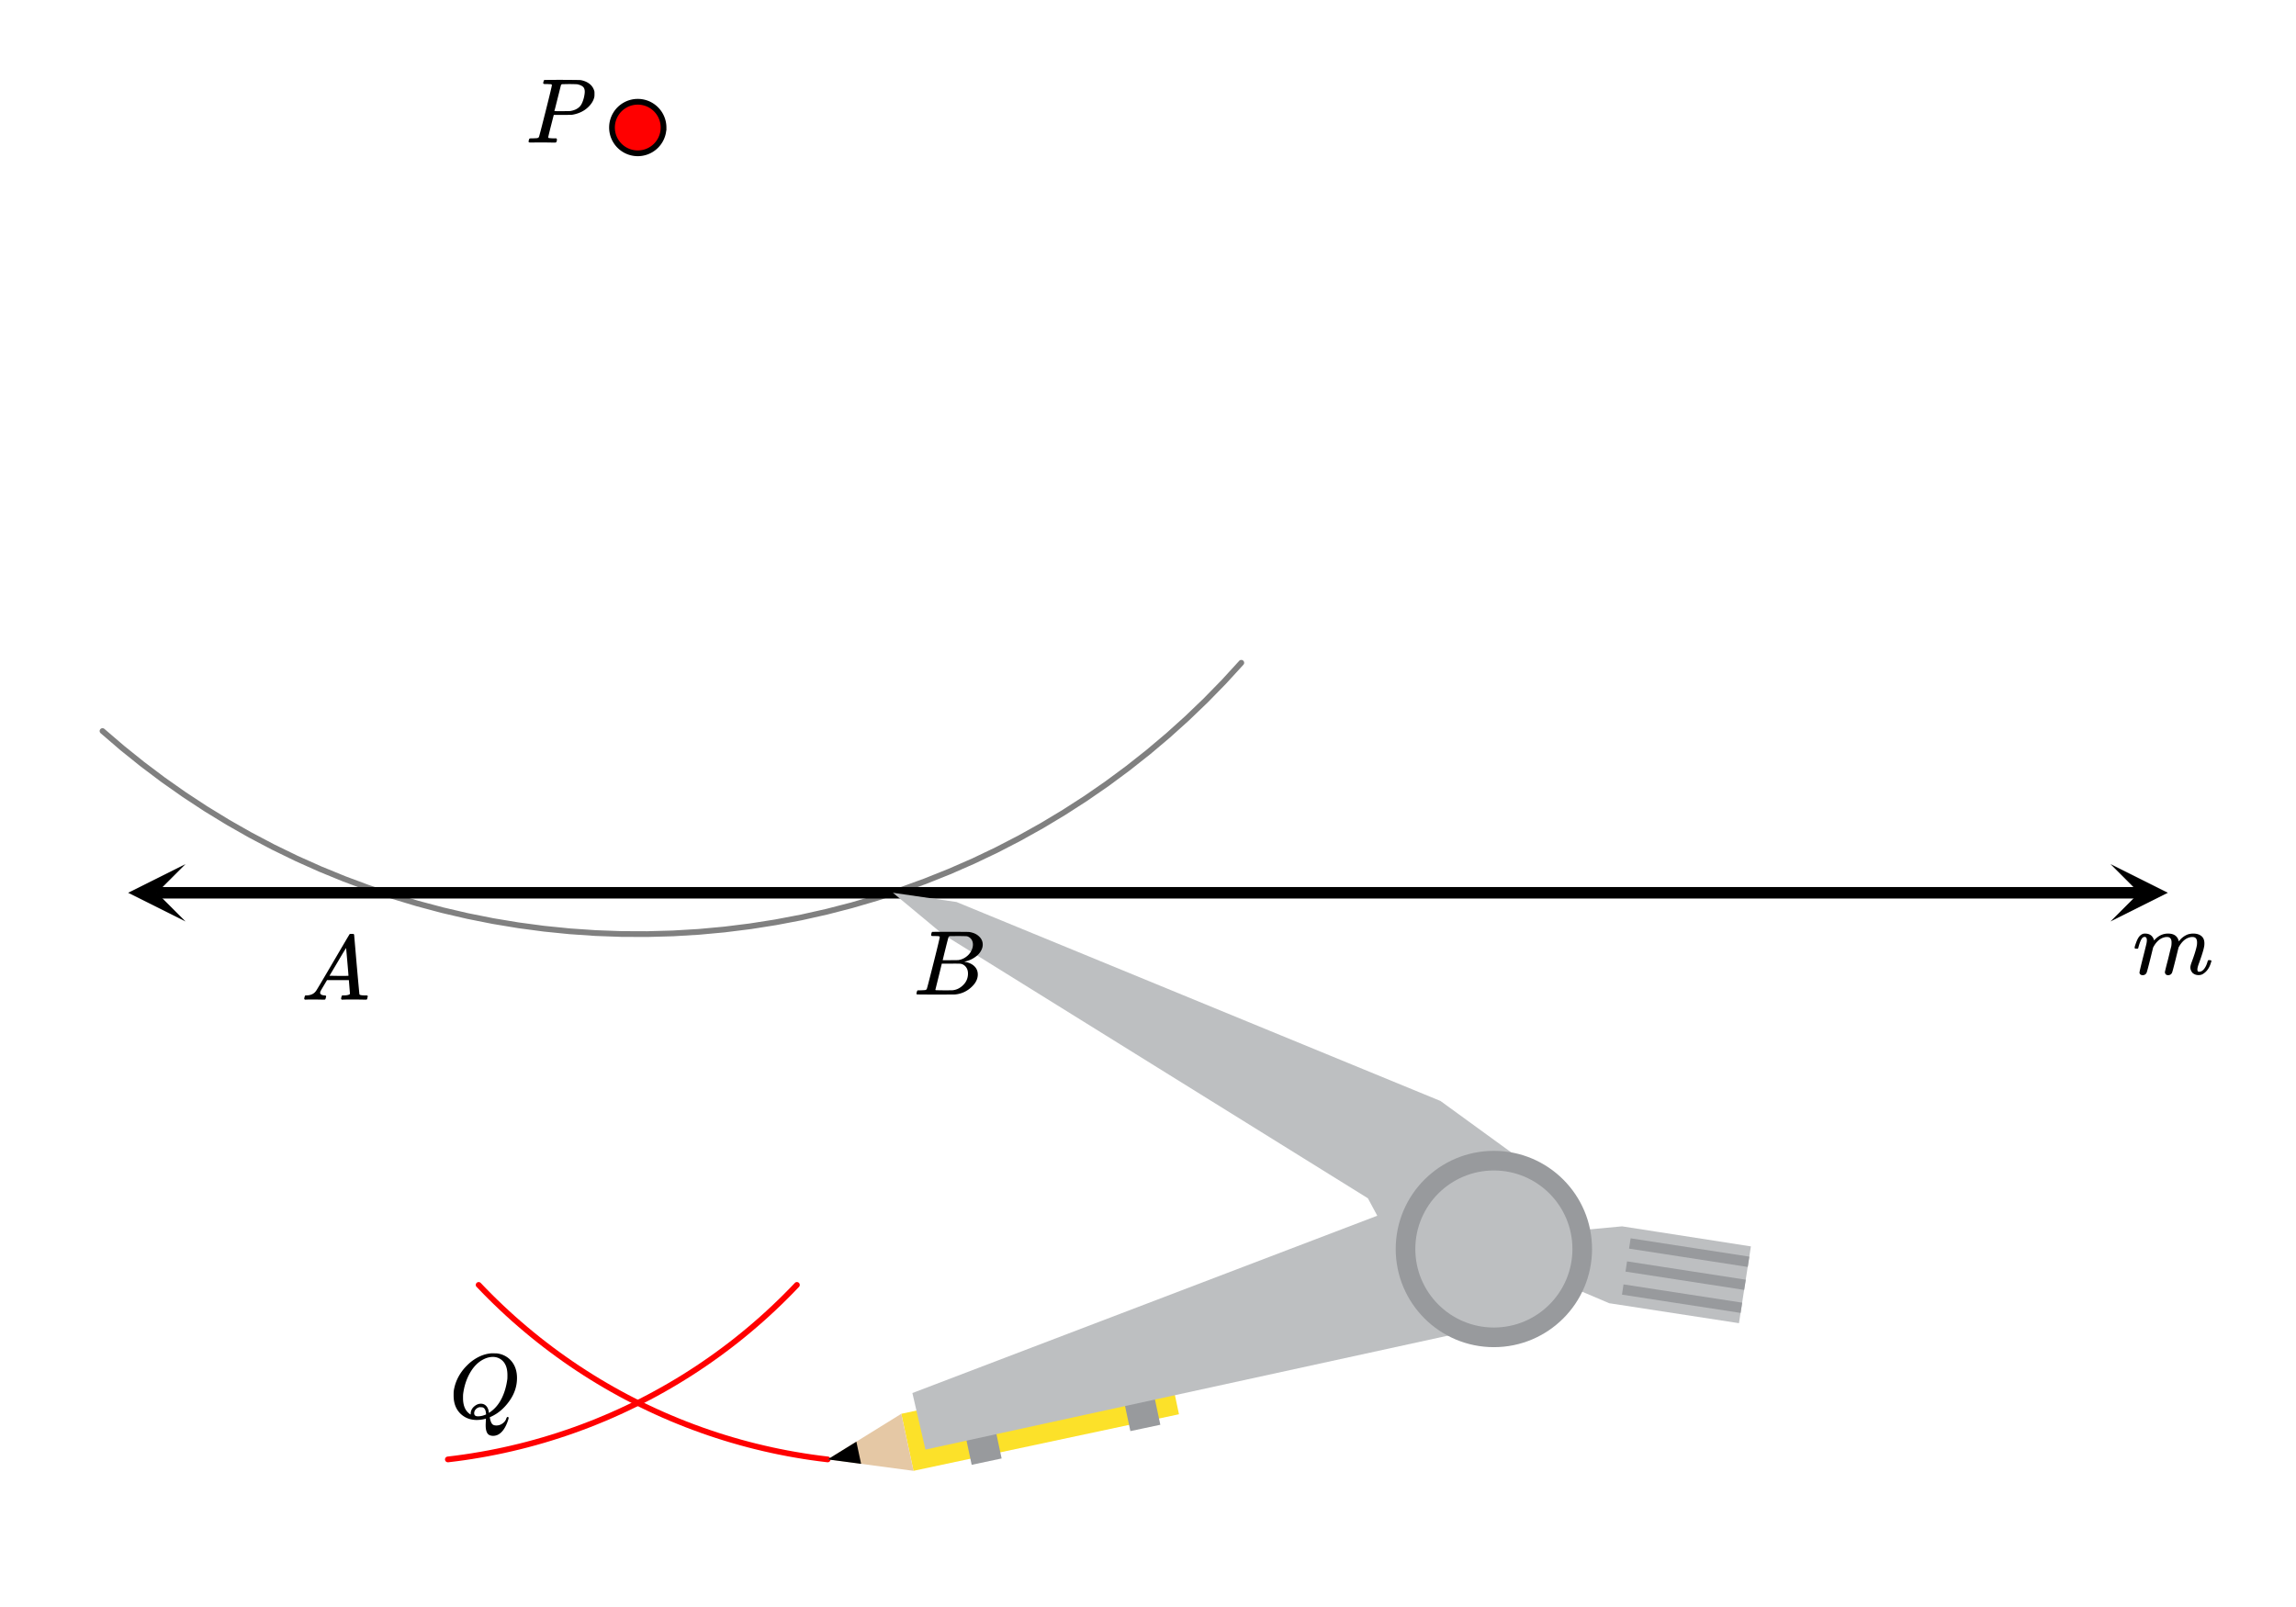<svg xmlns="http://www.w3.org/2000/svg" width="450" height="315" viewBox="0 0 450 315"><defs><clipPath id="a"><path d="M25.113 169.375H37V181H25.113zm0 0"/></clipPath><clipPath id="b"><path d="M413.637 169.375H425V181h-11.363zm0 0"/></clipPath></defs><path fill="#fff" d="M0 0h450v315H0z"/><path d="M187 177l95 39M282 216l19 13M301 229l-8 16M293 245l-15 8M278 253l-10-18M268 235l-83-52M185 183l-10-8M175 175l12 2M307 241l11-1M318 240l25 4M343 244l-2 15M341 259l-26-4M315 255l-8-3M307 252l-14-7M293 245l14-4M343 248l-24-3M319 245l1-2M320 243l23 3M342 253l-23-4M319 247l23 4M341 257l-23-3M318 252l23 3M179 288l-2-11M177 277l52-11M229 266l2 11M231 277l-52 11M162 286l15-9M177 277l2 11M179 288l-17-2M162 286l6-3M168 283l1 4M169 287l-7-1M222 281l-2-8M220 273l6-1M226 272l1 7M227 279l-5 2M190 287l-1-7M189 280l6-2M195 278l1 8M196 286l-6 1M297 259l-116 25M181 284l-2-11M179 273l104-40M283 233l10 12M293 245l4 14" fill="red"/><path d="M20.46 142.875l3.849 3.3-.368.427.352-.438 3.95 3.176-.352.441.34-.453 4.046 3.05-.336.45.325-.46 4.144 2.917-.324.461.309-.473 4.234 2.786-.309.468.297-.48 4.32 2.644-.292.48.277-.487 4.406 2.507-.277.489.261-.5 4.485 2.363-.262.5.246-.508 4.559 2.219-.246.504.226-.512 4.63 2.07-.231.516.21-.523 4.692 1.921-.21.524.194-.527 4.75 1.77-.199.526.18-.535 4.805 1.617-.18.536.164-.54 4.852 1.462-.165.539.145-.543 4.898 1.304-.144.543.129-.547 4.933 1.149-.125.547.11-.551 4.972.992-.113.55.094-.554 5 .828-.094.555.074-.559 5.028.672-.074.555.054-.559 5.043.508-.055.559.036-.559 5.058.344-.039.562.02-.562 5.066.184-.02.562v-.562l5.07.02-.003.562-.016-.563 5.067-.14.015.562-.03-.563 5.058-.3.031.558-.05-.558 5.046-.465.055.558-.07-.558 5.027-.625.07.558-.086-.558 5.004-.785.09.554-.106-.554 4.977-.946.106.551-.122-.547 4.946-1.11.125.552-.14-.547 4.905-1.266.141.547-.156-.539 4.863-1.422.156.54-.172-.536 4.817-1.578.176.535-.196-.527 4.766-1.73.191.527-.207-.524 4.703-1.883.211.524-.226-.516 4.644-2.031.223.516-.238-.508 4.574-2.18.242.508-.258-.5 4.504-2.328.258.5-.273-.489 4.425-2.468.274.488-.29-.48 4.344-2.61.29.48-.305-.472 4.262-2.746.304.472-.32-.46 4.168-2.883.32.46-.336-.452 4.074-3.012.336.449-.347-.441L224.69 147l.352.441-.363-.43 3.87-3.269.364.43-.375-.418 3.766-3.395.375.418-.387-.406 3.656-3.508.387.407-.402-.395 3.543-3.625.402.39-.414-.378 3.422-3.739a.563.563 0 0 1 .828.762l-3.422 3.738-.012.012-3.543 3.625-.011.012-3.657 3.512-.011.011-3.766 3.395-.016.012-3.87 3.27-.016.01-3.977 3.141-.012.012-4.074 3.016c-.008.004-.012.008-.016.012l-4.167 2.878c-.008.004-.012.008-.016.012l-4.262 2.746c-.004.004-.008.008-.015.012l-4.344 2.61c-.004.003-.012.003-.016.007l-4.426 2.469a.03.03 0 0 1-.015.008l-4.504 2.328a.03.03 0 0 0-.016.008l-4.578 2.18c-.004 0-.008.003-.016.007l-4.64 2.031-.02.008-4.703 1.883c-.008 0-.012.004-.02.004l-4.761 1.73-.02.008-4.816 1.578-.016.004-4.867 1.422c-.004 0-.008.004-.015.004l-4.907 1.266a.035.035 0 0 1-.02.004l-4.945 1.109c-.007 0-.011 0-.019.004l-4.977.945c-.007.004-.011.004-.02.004l-5.007.79h-.016l-5.03.628c-.005 0-.013 0-.016.004l-5.047.465h-.02l-5.058.304h-.02l-5.066.141h-.016l-5.07-.02h-.016l-5.066-.183h-.02l-5.055-.348h-.02l-5.042-.508-.016-.003-5.027-.668-.016-.004-5-.828c-.007 0-.011-.004-.02-.004l-4.968-.989c-.008-.004-.012-.004-.02-.004l-4.937-1.148c-.004-.004-.012-.004-.016-.004l-4.898-1.308-.016-.004-4.855-1.461c-.004-.004-.012-.004-.016-.008l-4.804-1.617-.016-.004-4.75-1.774-.016-.004-4.691-1.921c-.004-.004-.012-.004-.016-.008l-4.625-2.07c-.008-.004-.011-.004-.015-.008l-4.559-2.22c-.008-.003-.012-.003-.016-.007l-4.484-2.363c-.008-.004-.012-.004-.016-.008l-4.406-2.508a.03.03 0 0 1-.015-.008l-4.325-2.644a.054.054 0 0 0-.015-.012l-4.235-2.781-.015-.012-4.145-2.914c-.004-.004-.012-.008-.015-.012l-4.047-3.047c-.008-.003-.012-.007-.016-.011l-3.95-3.176c-.003-.004-.01-.008-.015-.012l-3.844-3.304a.563.563 0 0 1-.062-.793.563.563 0 0 1 .793-.059zm0 0" fill="gray"/><path d="M94.219 251.48l1.105 1.149-.406.387.398-.395 1.121 1.133-.402.394.395-.398 1.136 1.117-.394.399.39-.407 1.149 1.102-.387.406.383-.41 1.168 1.082-.383.414.375-.418 1.184 1.067-.38.418.372-.422 1.2 1.05-.372.422.363-.43 1.215 1.036-.367.426.36-.434 1.226 1.02-.36.43.356-.438 1.238 1-.351.437.347-.441 1.254.98-.347.442.34-.45 1.27.965-.34.446.335-.45 1.281.942-.332.453.325-.457 1.296.926-.328.457.325-.461 1.308.906-.32.465.312-.469 1.32.89-.312.466.309-.47 1.332.868-.305.473.3-.477 1.345.852-.301.476.297-.48 1.355.832-.293.476.29-.48 1.37.808-.289.485.282-.488 1.378.793-.277.488.274-.492 1.39.773-.273.492.27-.496 1.402.754-.266.496.258-.5 1.414.73-.258.5.25-.503 1.426.715-.25.503.242-.507 1.438.691-.247.508.239-.512 1.441.672-.234.512.23-.516 1.453.652-.23.512.223-.515 1.46.628-.222.516.219-.52 1.468.61-.215.52.208-.52 1.48.586-.207.523.203-.527 1.488.57-.203.524.196-.528 1.496.547-.196.528.188-.532 1.504.524-.184.531.176-.535 1.512.504-.18.535.172-.535 1.52.48-.173.535.165-.539 1.523.461-.16.54.152-.544 1.531.438-.152.543.145-.543 1.539.414-.149.543.14-.543 1.544.394-.14.543.132-.546 1.55.37-.132.548.125-.547 1.55.347-.12.551.113-.55 1.559.327-.114.551.106-.554 1.566.308-.11.55.102-.554 1.567.285-.102.551.094-.555 1.57.262-.09.555.082-.555 1.575.238-.082.555.074-.555 1.578.215-.074.555.066-.555 1.582.192c.309.039.528.32.492.625a.566.566 0 0 1-.629.492l-1.582-.195h-.007l-1.579-.215h-.007l-1.575-.239c-.003-.003-.003-.003-.007-.003l-1.57-.262h-.008l-1.57-.281s-.005-.004-.009-.004l-1.562-.305h-.008l-1.559-.328c-.003 0-.003 0-.007-.004l-1.555-.348s-.004 0-.008-.004l-1.547-.37h-.008l-1.542-.395c-.004 0-.008-.004-.008-.004l-1.54-.414c-.003 0-.003-.004-.007-.004l-1.531-.438h-.008l-1.524-.46c-.004 0-.007 0-.007-.004l-1.52-.48c-.004 0-.004 0-.008-.005l-1.512-.5c-.003 0-.003-.004-.007-.004l-1.504-.523c-.004 0-.004-.004-.008-.004l-1.496-.547h-.008l-1.488-.566c-.004-.004-.004-.004-.008-.004l-1.48-.59h-.008v-.004l-1.473-.605c0-.004-.004-.004-.004-.004l-1.465-.633h-.008l-1.453-.653c-.004 0-.004-.003-.008-.003l-1.445-.672s-.004 0-.008-.004l-1.433-.692c-.004 0-.004 0-.008-.004l-1.422-.71c-.004 0-.008-.004-.008-.004l-1.414-.735h-.008l-1.406-.754-.004-.004-1.394-.773c-.004 0-.004-.004-.008-.004l-1.383-.793s-.004 0-.004-.004l-1.37-.812c-.005 0-.005 0-.009-.004l-1.36-.832s-.003 0-.003-.004l-1.348-.848-.007-.008-1.336-.867c0-.004-.004-.004-.004-.004l-1.325-.89-.003-.004-1.313-.906c0-.004-.004-.004-.004-.004v-.004l-1.297-.926c-.004 0-.004 0-.008-.004l-1.28-.945c-.005 0-.005 0-.009-.004l-1.27-.961c0-.004-.003-.004-.003-.004l-1.258-.98c0-.004-.004-.004-.004-.008l-1.242-.996-.008-.008-1.226-1.016-.004-.004-1.215-1.035s-.004 0-.004-.004l-1.2-1.05-.003-.005-1.184-1.066c0-.004-.004-.004-.004-.008l-1.168-1.082-.007-.008-1.149-1.101c-.004 0-.004 0-.008-.004l-1.136-1.117-.004-.004-1.121-1.133c0-.004-.004-.004-.004-.008l-1.106-1.148a.562.562 0 0 1 .813-.777zm0 0" fill="red"/><path d="M87.715 285.512l1.582-.192.066.555-.074-.555 1.578-.215.074.555-.082-.555 1.575-.238.082.555-.09-.555 1.57-.262.094.555-.102-.55 1.567-.286.101.555-.11-.55 1.567-.31.106.555-.114-.55 1.56-.329.112.551-.12-.55 1.55-.348.125.547-.133-.547 1.551-.371.133.546-.14-.543 1.542-.394.14.543-.148-.543 1.54-.414.144.543-.152-.543 1.53-.438.153.543-.16-.539 1.523-.46.165.538-.172-.535 1.52-.48.171.535-.18-.535 1.512-.504.176.535-.184-.531 1.504-.524.188.532-.196-.528 1.496-.547.196.528-.203-.524 1.488-.57.203.527-.207-.523 1.48-.586.208.52-.215-.52 1.468-.61.22.52-.223-.516 1.46-.628.223.515-.23-.512 1.453-.652.23.516-.234-.512 1.441-.672.239.512-.247-.508 1.438-.691.242.507-.25-.503 1.426-.715.25.504-.258-.5 1.414-.73.258.5-.266-.497 1.403-.754.27.496-.274-.492 1.39-.773.274.492-.277-.488 1.378-.793.282.488-.29-.485 1.372-.808.289.48-.293-.476 1.355-.832.297.48-.3-.476 1.343-.852.3.477-.304-.473 1.332-.867.309.469-.313-.465 1.32-.89.313.468-.32-.465 1.308-.906.325.46-.328-.456 1.296-.926.325.457-.332-.453 1.28-.942.337.45-.34-.446 1.27-.965.34.45-.348-.442 1.254-.98.347.441-.351-.437 1.238-1 .355.437-.359-.43 1.227-1.019.359.434-.367-.426 1.215-1.035.363.43-.371-.423 1.199-1.05.371.422-.379-.418 1.184-1.067.375.418-.383-.414 1.168-1.082.383.41-.387-.406 1.149-1.102.39.407-.394-.399 1.136-1.117.395.398-.403-.394 1.122-1.133.398.395-.406-.387 1.105-1.149a.562.562 0 1 1 .813.778l-1.106 1.148c0 .004-.004.004-.004.008l-1.12 1.133-.005.004-1.136 1.117c-.004.004-.004.004-.008.004l-1.149 1.101-.007.008-1.168 1.082c0 .004-.004.004-.004.008l-1.184 1.067-.004.003-1.199 1.051c0 .004-.004.004-.004.004l-1.215 1.035-.004.004-1.226 1.016-.008.008-1.242.996c0 .004-.004.004-.004.007l-1.258.981s-.004 0-.004.004l-1.27.96c-.003.005-.003.005-.007.005l-1.281.945c-.004.004-.004.004-.008.004l-1.297.926c0 .004-.004.004-.004.008l-1.313.906-.003.004-1.325.89s-.004 0-.004.004l-1.335.867-.008.008-1.348.848c0 .004-.004.004-.004.004l-1.36.832c-.003.004-.003.004-.007.004l-1.371.812c0 .004-.004.004-.004.004l-1.383.793c-.004 0-.004.004-.008.004l-1.394.773-.004.004-1.406.754s-.004 0-.008.004v-.004l-1.414.735s-.004.004-.008.004l-1.422.71c-.004.004-.004.004-.008.004l-1.433.692c-.004.004-.008.004-.008.004l-1.445.672c-.004 0-.004.003-.008.003l-1.453.653h-.008l-1.465.633s-.004 0-.004.004l-1.473.605c-.004.004-.004.004-.007.004l-1.48.59c-.005 0-.005 0-.009.004l-1.488.566h-.008l-1.496.547c-.004 0-.004.004-.008.004l-1.504.523c-.004 0-.004.004-.007.004l-1.512.5c-.004.004-.004.004-.008.004l-1.52.48c0 .004-.003.004-.007.004l-1.524.461h-.008l-1.53.438c-.005 0-.005.004-.009.004l-1.539.414s-.004.004-.007.004l-1.543.394h-.008l-1.547.371c-.004.004-.008.004-.008.004l-1.555.348c-.004.004-.004.004-.007.004l-1.56.328h-.007l-1.562.305c-.004 0-.008.004-.008.004l-1.57.28s-.004 0-.008.005v-.004l-1.57.262c-.005 0-.005 0-.008.003l-1.575.239h-.007l-1.579.215h-.007l-1.582.195a.566.566 0 0 1-.63-.492.567.567 0 0 1 .493-.625zm0 0" fill="red"/><path d="M30.625 173.875h388.75v2.25H30.625zm0 0"/><g clip-path="url(#a)"><path d="M36.363 169.375L25.113 175l11.25 5.625L30.738 175zm0 0"/></g><g clip-path="url(#b)"><path d="M413.637 169.375l11.25 5.625-11.25 5.625 5.625-5.625zm0 0"/></g><path d="M130.05 25a5.051 5.051 0 1 1-10.102-.001 5.051 5.051 0 0 1 10.103.001zm0 0" fill="red" stroke-width="1.125" stroke="#000"/><path d="M175 175l12.46 1.805 94.856 39 18.778 13.648-8.305 15.375-14.68 8.668-10.011-18.613-83.41-51.832zm0 0M292.79 244.828l14.304-3.433 10.816-1.012 25.254 3.93-2.34 15.054-25.43-3.914-8.242-3.508zm0 0" fill="#bdbfc1"/><path d="M319.594 242.73l23.265 3.594-.312 2.02-23.266-3.594zm0 0M318.89 247.25l23.27 3.594-.32 2-23.254-3.586zm0 0M318.2 251.762l23.253 3.582-.305 2.011-23.253-3.585zm0 0" fill="#989a9d"/><path d="M231.07 277.219l-52.03 11.09-2.395-11.18 52.062-11.086zm0 0" fill="#fce129"/><path d="M179.04 288.309l-16.821-2.239 14.426-8.941zm0 0" fill="#e5c8a5"/><path d="M168.77 286.938l-6.551-.868 5.625-3.48zm0 0"/><path d="M227.418 279.277l-5.871 1.246-1.516-7.113 5.809-1.535zm0 0M196.313 285.883l-5.872 1.246-1.515-7.113 5.804-1.536zm0 0" fill="#989a9d"/><path d="M292.79 244.828l4.136 14.117-115.547 25.2-2.555-11.086 103.727-39.57zm0 0" fill="#bdbfc1"/><path d="M312.027 244.828c0 10.625-8.613 19.238-19.238 19.238s-19.238-8.613-19.238-19.238c0-10.629 8.613-19.242 19.238-19.242s19.238 8.613 19.238 19.242zm0 0" fill="#989a9d"/><path d="M308.184 244.828c0 8.5-6.895 15.39-15.395 15.39s-15.394-6.89-15.394-15.39c0-8.504 6.894-15.394 15.394-15.394s15.395 6.89 15.395 15.394zm0 0" fill="#bdbfc1"/><path d="M59.75 195.95c-.082-.083-.125-.15-.125-.196 0-.047.02-.149.063-.305.042-.156.078-.25.109-.281l.062-.047h.25c.844-.031 1.457-.332 1.844-.906.074-.07 1.16-1.906 3.266-5.5 2.105-3.594 3.172-5.406 3.203-5.438.05-.113.105-.18.164-.195.059-.016.195-.023.414-.023h.297c.074.105.11.164.11.171l.5 5.829c.343 3.875.527 5.828.546 5.859.063.137.453.203 1.172.203.125 0 .215.004.273.008a.279.279 0 0 1 .133.047c.031.027.047.07.047.133 0 .023-.02.105-.062.25-.032.18-.063.289-.094.328-.031.043-.113.062-.25.062-.207 0-.563-.004-1.063-.015-.5-.008-.902-.016-1.203-.016-1.125 0-1.863.012-2.219.031h-.218a.6.6 0 0 1-.11-.156c-.011-.031.004-.14.047-.328a1.11 1.11 0 0 1 .11-.297l.062-.047h.36c.656-.02 1.042-.125 1.156-.312l-.219-2.688h-4.281l-.61 1.031c-.437.73-.66 1.121-.672 1.172a.752.752 0 0 0-.062.281c0 .293.277.465.828.516.23 0 .344.063.344.188a.78.78 0 0 1-.063.25c-.03.168-.066.273-.101.32-.035.047-.117.07-.242.07-.2 0-.52-.004-.97-.015-.448-.008-.784-.016-1.015-.016-.843 0-1.386.012-1.625.031zm8.547-4.688c0-.125-.074-1.055-.227-2.797-.152-1.738-.23-2.617-.242-2.64l-.484.78c-.2.325-.578.965-1.14 1.922l-1.626 2.735 1.86.031c1.238 0 1.859-.008 1.859-.031zm0 0M184.188 183.637a.072.072 0 0 0-.016-.04c-.012-.015-.027-.023-.055-.03a.219.219 0 0 1-.078-.032.333.333 0 0 0-.11-.031c-.046-.004-.09-.008-.124-.008h-.14c-.06 0-.106 0-.15-.008a1.822 1.822 0 0 0-.171-.008h-.188c-.281 0-.453-.003-.515-.015-.063-.008-.106-.047-.125-.11-.032-.039-.028-.148.015-.328.063-.218.114-.336.156-.359.012-.008.793-.016 2.344-.016 3.106 0 4.746.012 4.922.032.824.125 1.469.418 1.938.875.48.449.718.98.718 1.593 0 .418-.113.825-.343 1.22-.262.491-.684.929-1.266 1.312a5.213 5.213 0 0 1-1.828.78l-.172.063c.793.106 1.43.38 1.914.82.484.446.727 1 .727 1.665 0 .867-.395 1.672-1.188 2.422a5.326 5.326 0 0 1-3.297 1.5c-.082.011-1.347.015-3.797.015-2.406 0-3.625-.008-3.656-.031a.192.192 0 0 1-.078-.156c0-.082.016-.164.047-.25.05-.227.11-.352.172-.375.05-.008.14-.016.265-.016h.11c.324 0 .687-.016 1.094-.047.167-.039.277-.113.328-.219.043-.05.476-1.718 1.304-5.007.828-3.286 1.243-5.024 1.243-5.211zm6.5 1.515c0-.406-.106-.75-.313-1.039a1.558 1.558 0 0 0-.844-.586c-.082-.02-.636-.035-1.656-.047-.238 0-.492.004-.758.008-.265.008-.476.008-.633.008h-.234c-.168.012-.27.055-.313.125-.042.055-.246.813-.609 2.274-.363 1.464-.55 2.238-.562 2.32h1.453c.969 0 1.527-.008 1.672-.031a3.36 3.36 0 0 0 1.406-.586c.437-.305.777-.68 1.016-1.118.25-.445.375-.89.375-1.328zm-.97 5.672c0-.531-.144-.969-.429-1.312a1.67 1.67 0 0 0-1.07-.61 36.819 36.819 0 0 0-1.5-.015c-1.418 0-2.13.008-2.14.015 0 .024-.106.461-.313 1.313-.207.855-.418 1.7-.625 2.531l-.313 1.266c0 .054.07.082.211.086.14.007.629.015 1.461.023 1.063 0 1.637-.004 1.719-.016.781-.082 1.476-.43 2.086-1.046.61-.614.914-1.36.914-2.235zm0 0M95.188 279.387c0-.125.007-.34.023-.649.016-.304.023-.5.023-.586v-.078l-.265.078a6.91 6.91 0 0 1-1.516.188c-1.27 0-2.332-.406-3.187-1.219-.907-.883-1.36-2.07-1.36-3.562 0-.426.004-.696.016-.813.219-1.644.91-3.156 2.078-4.531.344-.383.707-.75 1.094-1.094 1.324-1.101 2.715-1.719 4.172-1.844h.312c.45 0 .734.008.86.016 1.175.168 2.12.684 2.828 1.547.707.867 1.062 1.96 1.062 3.281 0 1.606-.5 3.11-1.5 4.508-1 1.402-2.176 2.414-3.531 3.039l-.297.14v.094a.13.13 0 0 0 .016.055c.011.027.02.063.023.11a.443.443 0 0 0 .023.117c.114.468.254.793.422.968.168.18.438.266.813.266.45 0 .86-.14 1.234-.422.375-.281.614-.613.719-1 .074-.164.152-.25.234-.25.114 0 .184.059.204.172 0 .074-.043.246-.126.516-.488 1.46-1.156 2.398-2 2.812-.3.137-.605.203-.906.203-.55 0-.933-.176-1.148-.531-.215-.352-.32-.863-.32-1.531zm-.938-4.235c.426 0 .785.157 1.07.47.285.312.457.76.508 1.343l.234-.172c.926-.633 1.676-1.516 2.243-2.64.566-1.126.945-2.41 1.132-3.86.012-.113.016-.367.016-.766 0-1.406-.406-2.41-1.219-3.015a2.662 2.662 0 0 0-1.64-.532c-.582 0-1.172.149-1.766.438-1.082.531-1.984 1.426-2.703 2.68-.719 1.257-1.172 2.664-1.36 4.226-.011.137-.015.383-.015.735 0 1.25.328 2.195.984 2.828.282.25.454.375.516.375v-.14c0-.54.215-1.005.64-1.392.426-.382.88-.578 1.36-.578zm-.594 2.47c.551 0 1.094-.126 1.625-.376l-.031-.172c-.043-.664-.262-1.066-.656-1.203a2.826 2.826 0 0 0-.344-.031c-.043 0-.082 0-.117-.008-.035-.004-.059-.008-.07-.008a1.07 1.07 0 0 0-.235.047c-.238.074-.45.219-.625.43a1.102 1.102 0 0 0-.266.71c0 .407.239.61.72.61zm0 0M419.938 191.152a.676.676 0 0 1-.43-.14.449.449 0 0 1-.18-.375c0-.157.23-1.14.688-2.953.468-1.844.703-2.805.703-2.891.031-.176.047-.336.047-.484 0-.438-.145-.657-.438-.657a.666.666 0 0 0-.36.125c-.292.23-.581.899-.874 2a.197.197 0 0 1-.016.063.288.288 0 0 1-.023.055c-.004.007-.012.015-.024.03-.011.016-.031.024-.062.024h-.485c-.074-.07-.109-.129-.109-.172 0-.156.082-.453.25-.89.238-.696.504-1.188.797-1.469.293-.281.61-.422.953-.422.762 0 1.293.274 1.594.813.125.218.187.386.187.5 0 .023.004.03.016.03l.203-.202c.73-.758 1.578-1.14 2.547-1.14 1.156 0 1.855.491 2.094 1.468l.015.062.156-.187a3.884 3.884 0 0 1 1.547-1.156 3.54 3.54 0 0 1 1.125-.188c.668 0 1.2.164 1.594.484.395.325.594.797.594 1.422 0 .274-.02.5-.063.688-.105.605-.433 1.668-.984 3.187-.219.575-.328.996-.328 1.266.012.18.043.297.094.352.05.058.14.085.265.085.344 0 .66-.18.953-.546.293-.364.52-.852.688-1.47.043-.132.082-.21.117-.234.035-.02.133-.03.29-.03.218.03.339.077.358.14 0 .012-.027.101-.078.265-.312 1.118-.875 1.903-1.687 2.36-.219.117-.48.172-.781.172-.457 0-.848-.145-1.172-.438-.281-.332-.422-.687-.422-1.062 0-.227.082-.567.25-1.016.52-1.394.855-2.46 1-3.203.043-.176.062-.406.062-.688 0-.707-.296-1.062-.89-1.062-.219 0-.375.016-.469.047-.832.18-1.547.773-2.14 1.781l-.126.219-.593 2.406c-.395 1.574-.625 2.422-.688 2.547-.156.324-.41.484-.765.484-.293 0-.485-.117-.579-.359l-.015-.063a.186.186 0 0 1-.047-.109c0-.125.207-.984.625-2.578.094-.375.191-.77.289-1.188.098-.414.184-.75.25-1.007.066-.254.101-.399.101-.43.032-.176.047-.406.047-.688 0-.707-.293-1.062-.875-1.062-.218 0-.375.016-.468.047-.844.18-1.559.773-2.141 1.781l-.125.219-.594 2.406c-.394 1.574-.625 2.422-.687 2.547-.156.324-.418.484-.781.484zm0 0M108.172 16.637c0-.008-.008-.024-.024-.04-.015-.015-.035-.023-.054-.03a.26.26 0 0 1-.07-.032.333.333 0 0 0-.11-.031c-.047-.004-.09-.008-.125-.008h-.14c-.06 0-.11 0-.157-.008a2.047 2.047 0 0 0-.172-.008h-.18c-.3 0-.48-.007-.538-.03a.23.23 0 0 1-.133-.11.594.594 0 0 1 .031-.25c.063-.238.113-.371.148-.399.036-.023 1.2-.039 3.493-.039 2.28.012 3.5.028 3.656.047.707.125 1.3.38 1.773.758.473.383.785.875.93 1.477.012.074.016.23.016.468 0 .305-.012.5-.032.594-.144.688-.53 1.34-1.156 1.953-.824.813-1.89 1.328-3.203 1.547-.082.012-.715.024-1.89.031h-1.704l-.547 2.141c-.355 1.398-.53 2.137-.53 2.219 0 .086.015.133.046.14.082.043.41.075.984.094h.563c.074.106.11.172.11.203 0 .188-.044.367-.126.531-.062.063-.156.094-.281.094-.207 0-.574-.004-1.094-.015-.52-.008-.98-.016-1.375-.016-.386 0-.828.004-1.328.008-.5.008-.844.008-1.031.008-.156 0-.254-.032-.297-.094a.472.472 0 0 1-.031-.094c0-.02.015-.101.047-.25.05-.187.101-.297.148-.328.047-.031.184-.047.414-.047.324 0 .684-.016 1.078-.047.168-.039.281-.113.344-.219.043-.05.477-1.718 1.305-5.007.828-3.285 1.242-5.024 1.242-5.211zm6.437 1.343c0-.457-.129-.793-.39-1.007-.262-.211-.64-.368-1.14-.461a42.86 42.86 0 0 0-1.438-.032c-.2 0-.407.004-.625.008-.22.008-.395.008-.524.008h-.21c-.157.012-.266.063-.329.156-.02.075-.137.54-.351 1.391-.215.855-.422 1.684-.625 2.484a35.145 35.145 0 0 1-.32 1.235c0 .023.484.031 1.452.031 1.012-.008 1.563-.02 1.657-.031.8-.125 1.421-.414 1.859-.875.324-.32.594-.899.813-1.735.113-.5.171-.89.171-1.172zm0 0"/></svg>